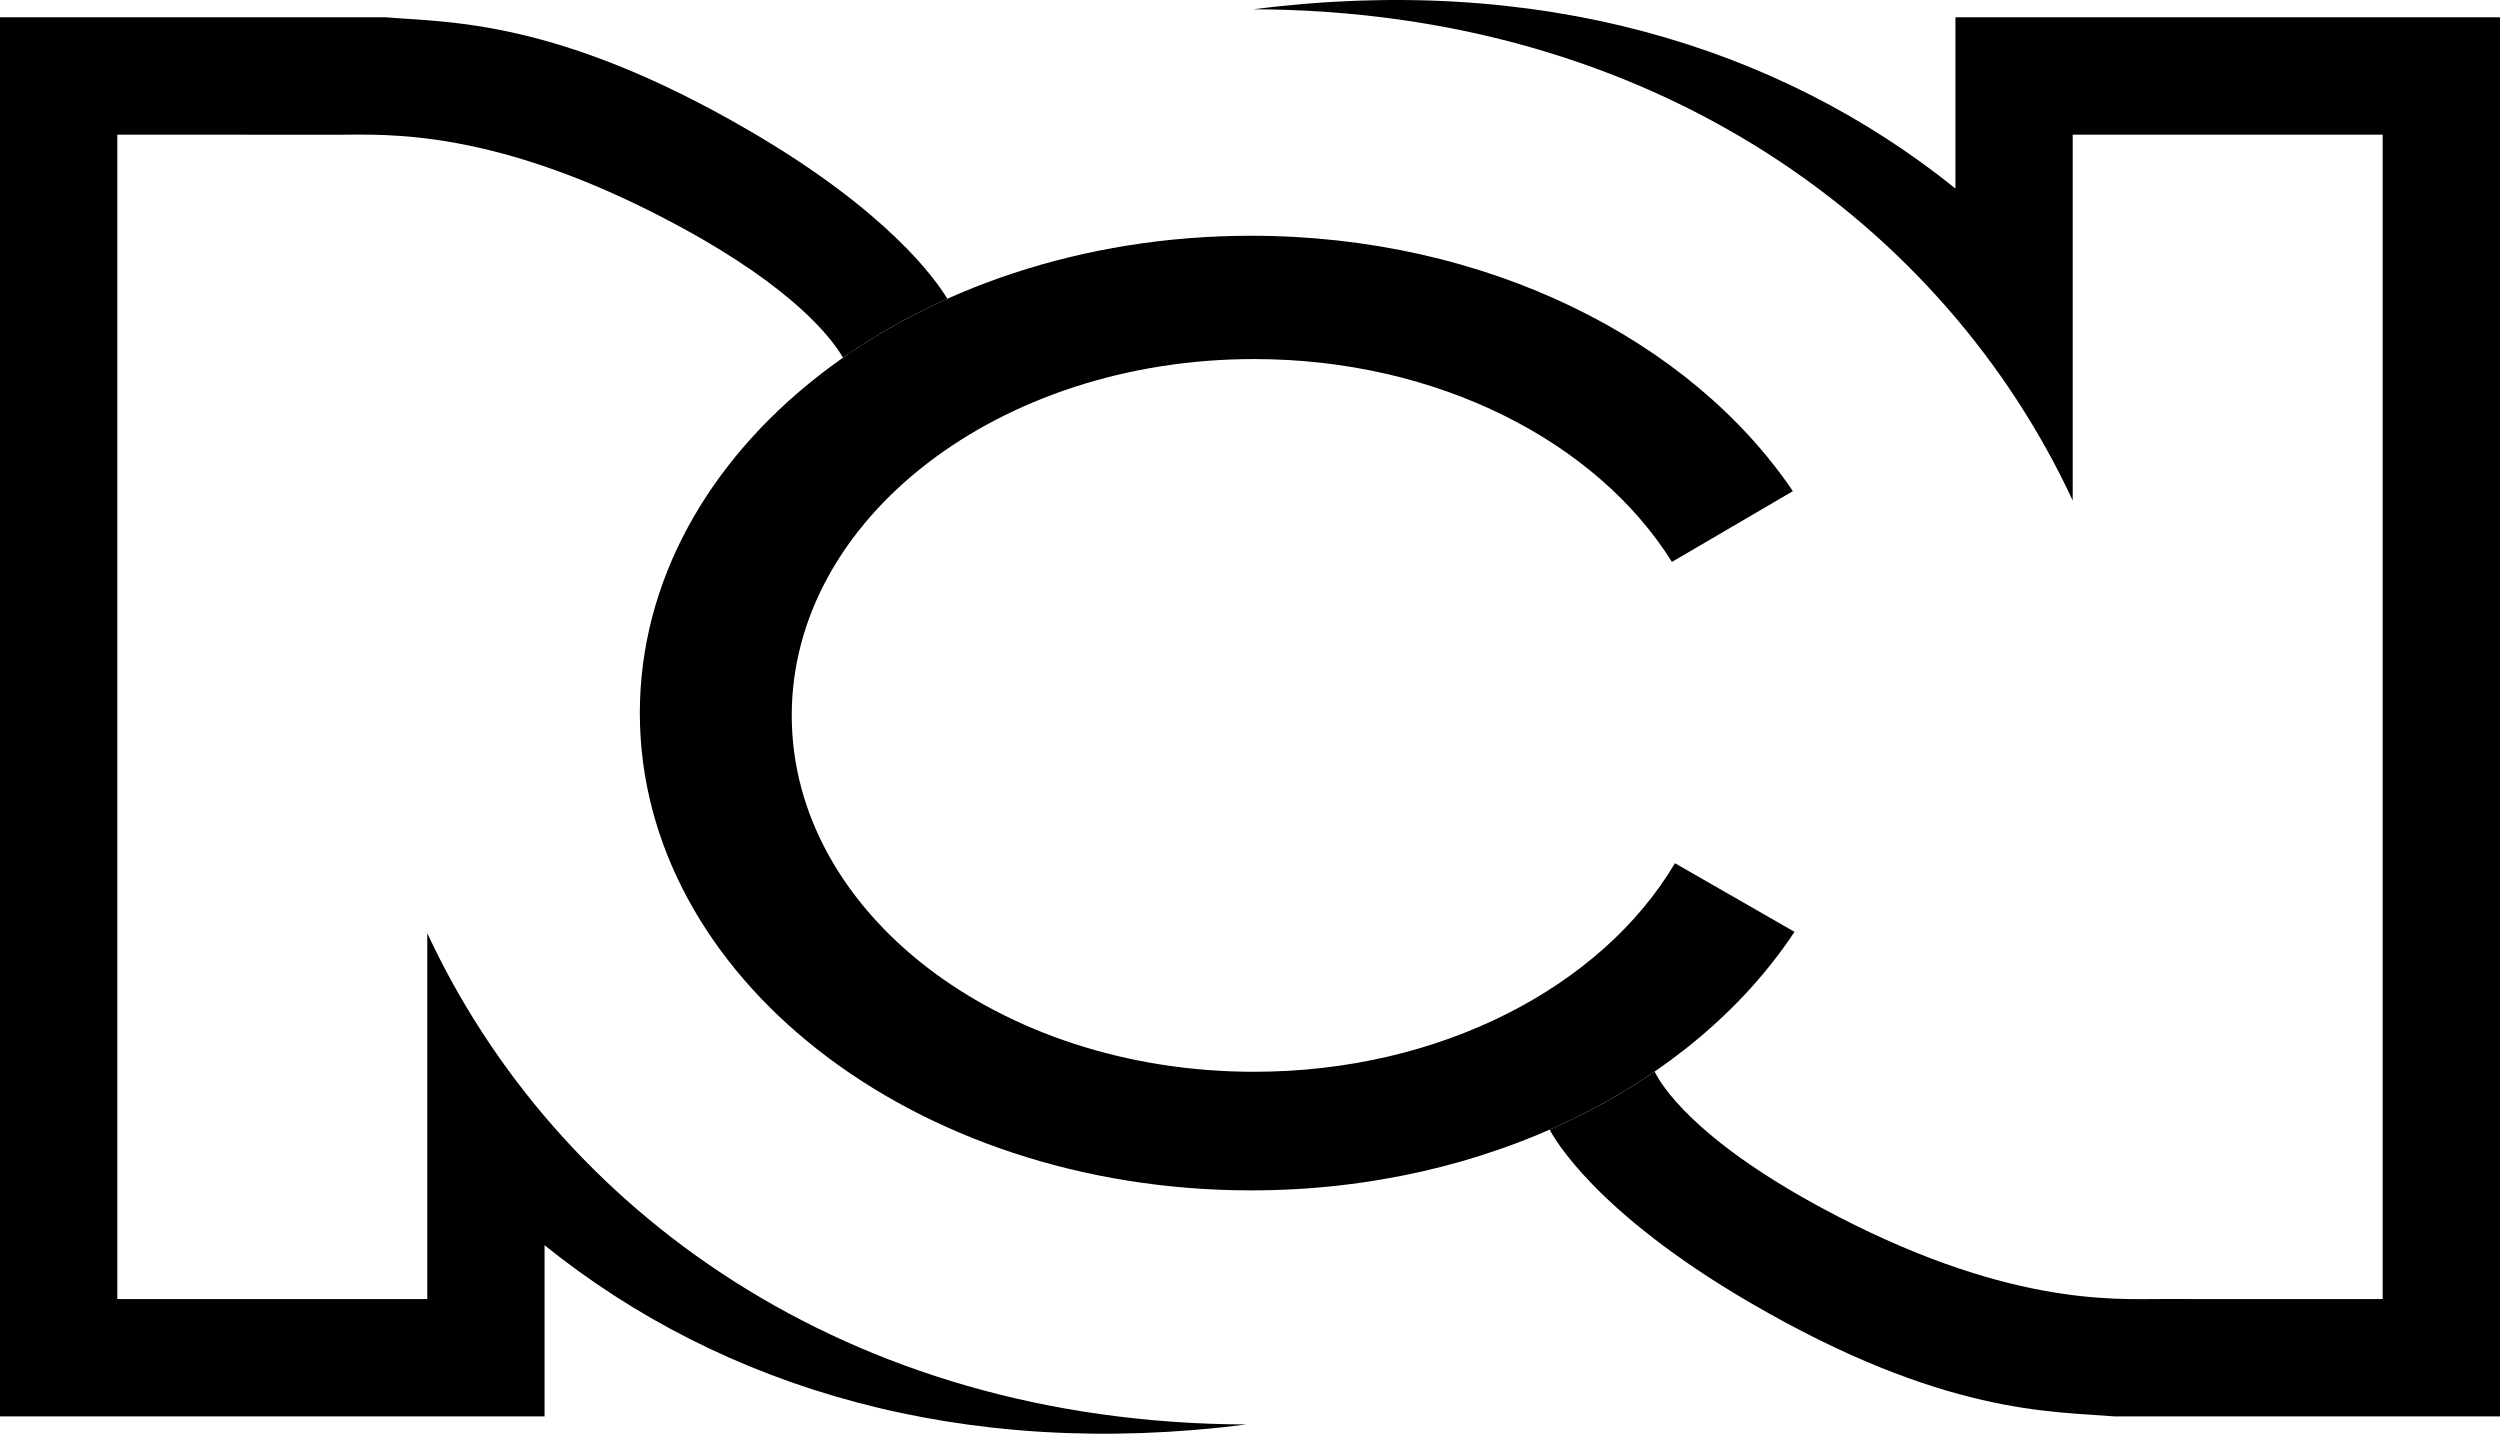 <?xml version="1.0" encoding="UTF-8" standalone="no"?>
<svg
   xmlns:dc="http://purl.org/dc/elements/1.1/"
   xmlns:cc="http://creativecommons.org/ns#"
   xmlns:rdf="http://www.w3.org/1999/02/22-rdf-syntax-ns#"
   xmlns:svg="http://www.w3.org/2000/svg"
   xmlns="http://www.w3.org/2000/svg"
   xmlns:sodipodi="http://sodipodi.sourceforge.net/DTD/sodipodi-0.dtd"
   xmlns:inkscape="http://www.inkscape.org/namespaces/inkscape"
   xml:space="preserve"
   width="1883.198"
   height="1080"
   version="1.1"
   style="clip-rule:evenodd;fill-rule:evenodd;image-rendering:optimizeQuality;shape-rendering:geometricPrecision;text-rendering:geometricPrecision"
   viewBox="0 0 49826.278 28575.002"
   id="svg16"
   sodipodi:docname="RCN Televisión (1998 Print).svg"
   inkscape:version="1.0.1 (3bc2e813f5, 2020-09-07)"><sodipodi:namedview
   pagecolor="#ffffff"
   bordercolor="#666666"
   borderopacity="1"
   objecttolerance="10"
   gridtolerance="10"
   guidetolerance="10"
   inkscape:pageopacity="0"
   inkscape:pageshadow="2"
   inkscape:window-width="1920"
   inkscape:window-height="1017"
   id="namedview18"
   showgrid="false"
   units="px"
   inkscape:zoom="0.41550737"
   inkscape:cx="595.1943"
   inkscape:cy="432.42496"
   inkscape:window-x="-8"
   inkscape:window-y="-8"
   inkscape:window-maximized="1"
   inkscape:current-layer="Foreground"
   inkscape:document-rotation="0" />
 <defs
   id="defs4">
  <style
   type="text/css"
   id="style2">
   <![CDATA[
    .fil0 {fill:#373435}
    .fil1 {fill:#4570B5;fill-rule:nonzero}
    .fil2 {fill:#82C34C;fill-rule:nonzero}
   ]]>
  </style>
 </defs>
 <g
   id="Foreground">
  
  <path
   class="fil1"
   d="m 34889.772,25968.381 c -3120.278,-1816.165 -3935.767,-3319.967 -4003.818,-3453.837 749.67,-327.98 1450.255,-717.318 2091.713,-1157.972 119.367,246.543 758.595,1329.772 3321.083,2713.091 3645.716,1967.884 5838.947,1820.627 6787.19,1820.627 l 4402.08,1.116 V 2683.99 H 41309.936 V 9975.422 C 38755.257,4485.652 32977.667,210.748 24981.188,185.09 30631.602,-537.806 35424.135,899.061 38972.796,3757.178 V 344.618 h 10853.48 V 28229.662 h -7685.233 c -1232.716,-103.749 -3409.213,-23.427 -7251.271,-2261.281 z"
   id="path9"
   style="stroke-width:1.116;fill:#000000;fill-opacity:1" />
  <path
   class="fil2"
   d="M 33322.382,11199.214 C 31829.735,8808.525 28662.603,7156.351 24994.575,7156.351 c -5089.277,0 -9214.693,3180.519 -9214.693,7102.9 0,3922.38 4125.416,7101.783 9214.693,7101.783 3726.038,0 6935.563,-1704.606 8388.048,-4156.652 l 2382.879,1367.702 c -2024.778,3060.036 -6114.495,5152.865 -10830.053,5152.865 -6729.18,0 -12183.251,-4259.285 -12183.251,-9513.668 0,-5253.268 5454.071,-9512.553 12183.251,-9512.553 4683.206,0 8749.496,2063.823 10797.702,5090.393 z"
   id="path11"
   style="stroke-width:1.116;fill:#000000;fill-opacity:1" />
  <path
   class="fil1"
   d="m 14936.504,2605.899 c 2745.443,1598.626 3707.073,2954.056 3944.692,3348.972 -746.324,333.558 -1443.561,728.474 -2079.442,1174.706 C 16595.372,6770.36 15854.626,5760.76 13527.526,4504.617 9882.925,2536.733 7688.579,2685.105 6740.336,2685.105 l -4402.08,-1.116 V 25891.406 h 6178.083 v -7291.433 c 2553.564,5489.771 8332.269,9764.674 16328.747,9790.332 -5650.413,721.781 -10442.946,-713.971 -13991.607,-3572.087 v 3411.444 H 0 V 344.618 H 7685.232 C 8917.948,449.483 11094.445,368.045 14936.504,2605.899 Z"
   id="path13"
   style="stroke-width:1.116;fill:#000000;fill-opacity:1" />
 </g>
</svg>
